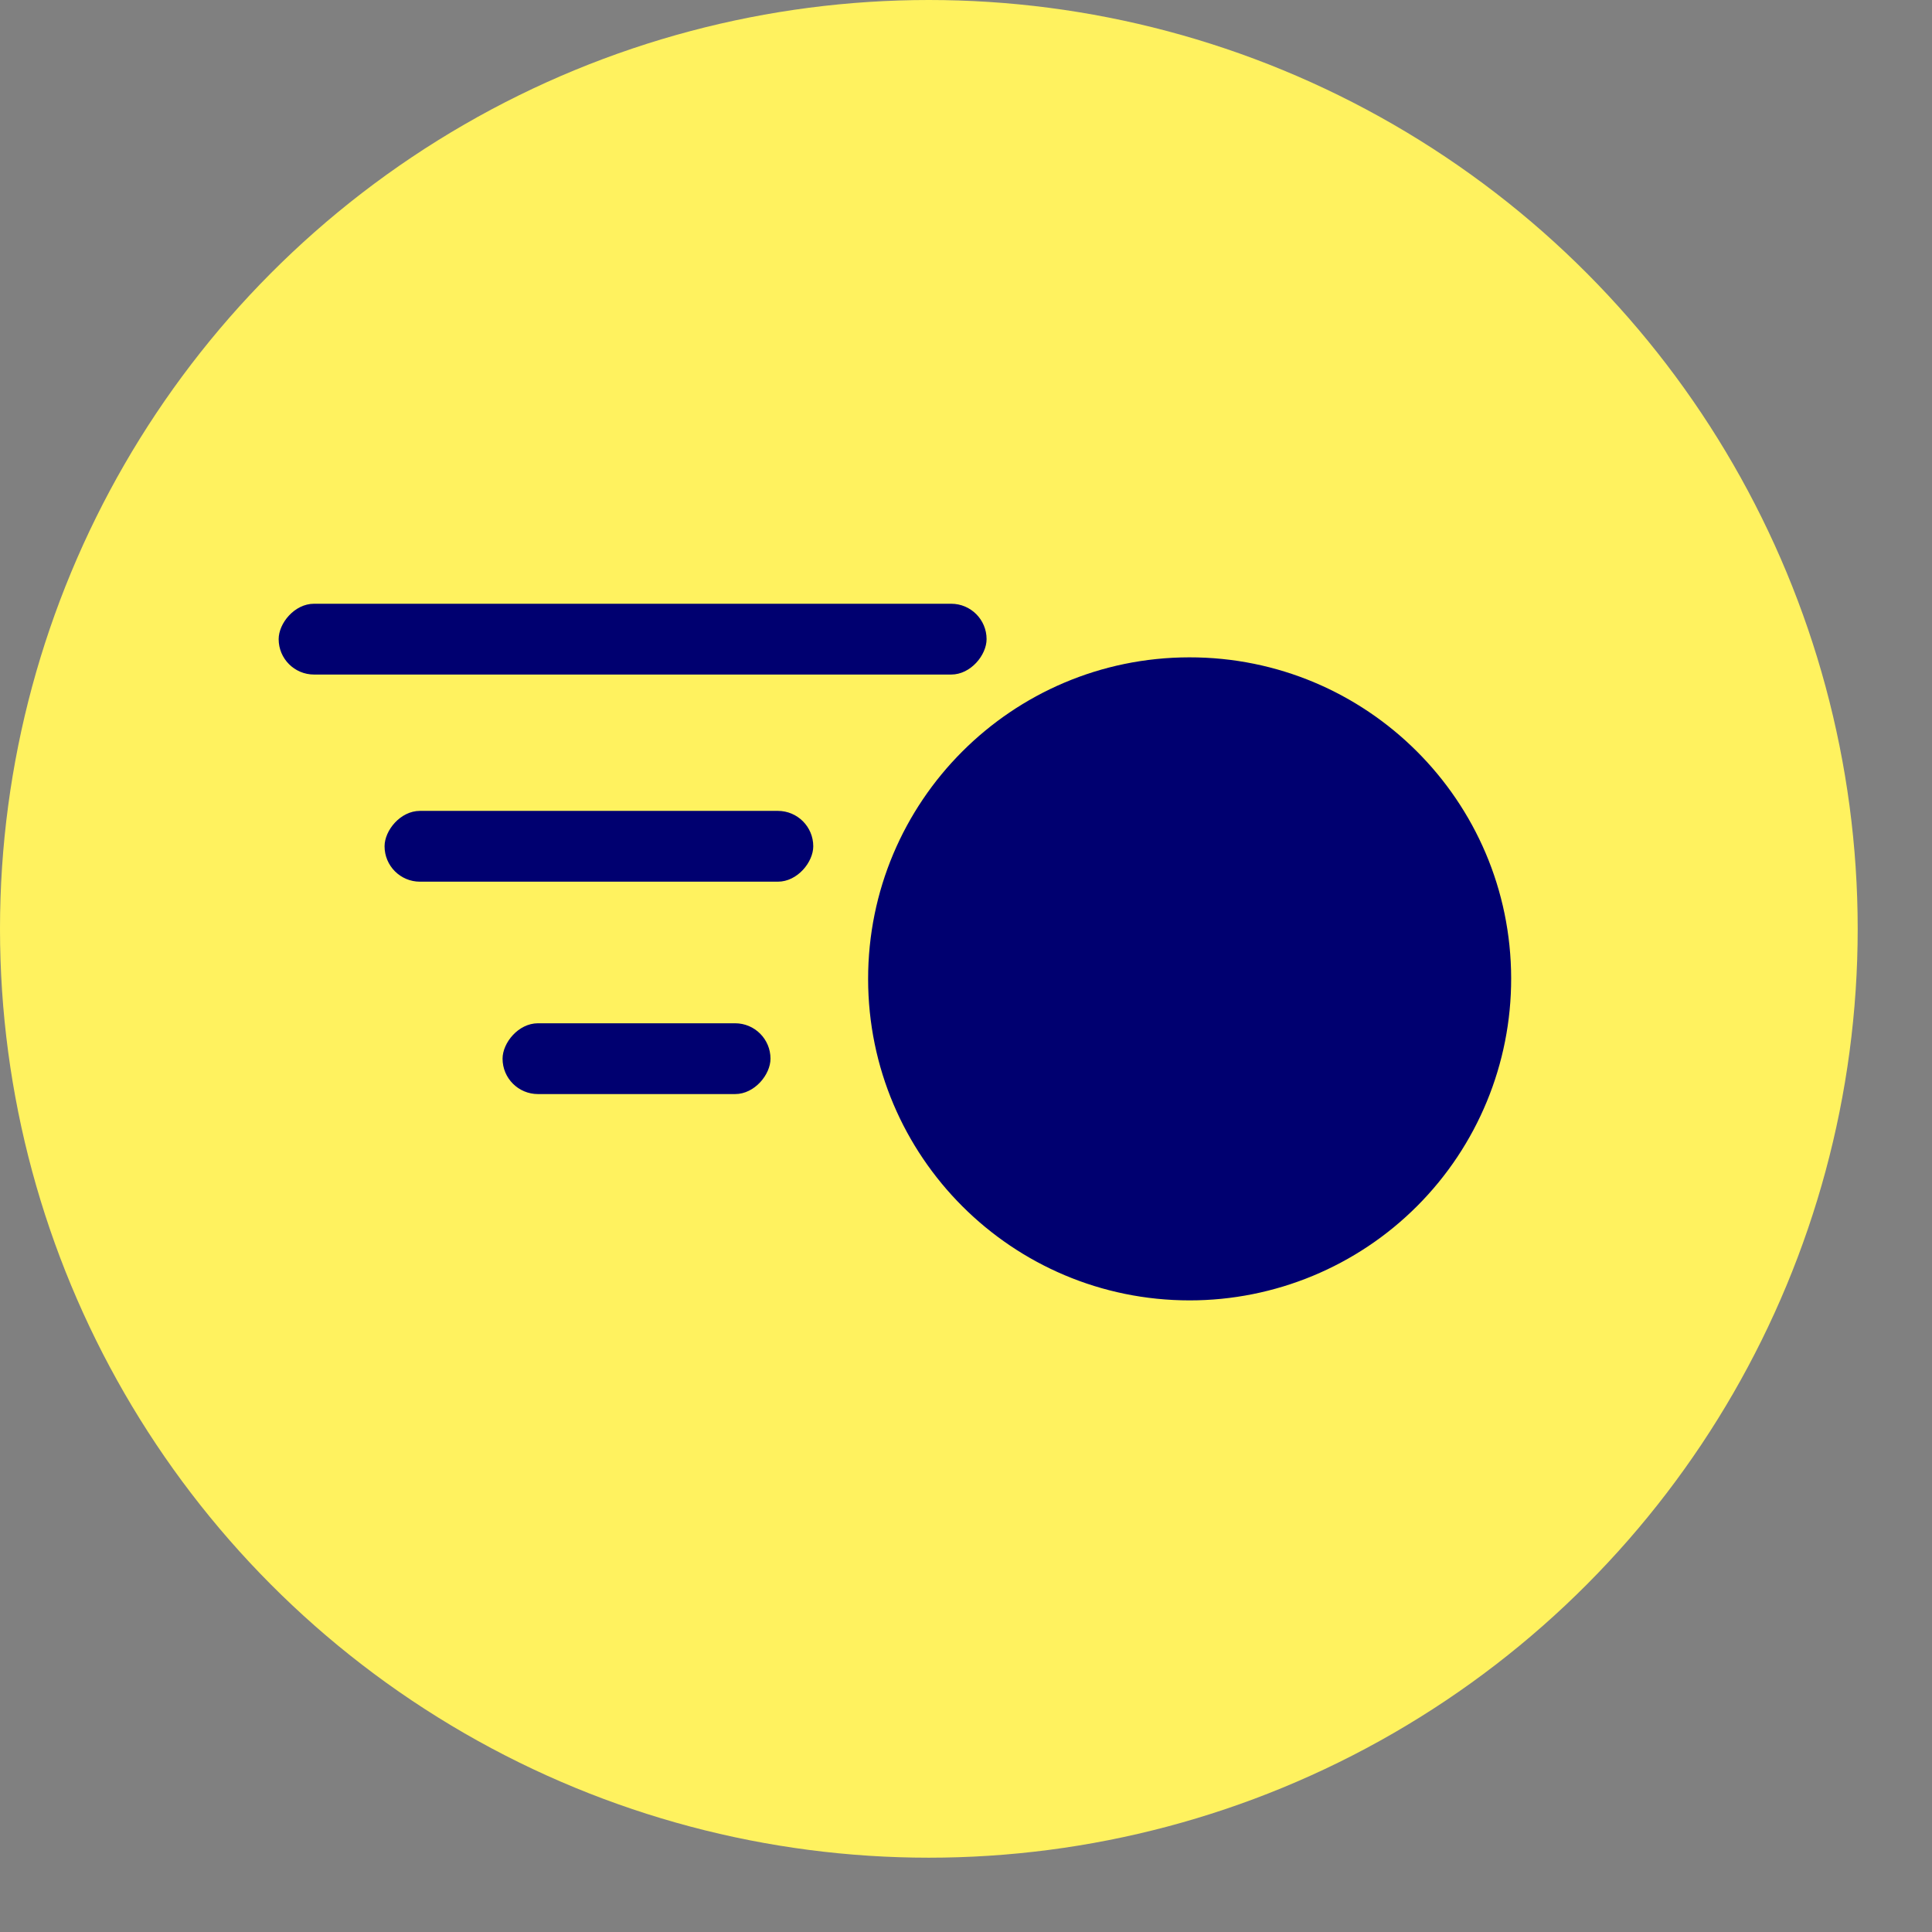 <svg width="104" height="104" viewBox="0 0 104 104" fill="none" xmlns="http://www.w3.org/2000/svg">
<rect x="0" y="0" width="104" height="104" fill="#808080" stroke="none"/>
<circle cx="50" cy="50" r="50" fill="#FFF25F"></circle>
<rect width="14.423" height="3.811" rx="1.905" transform="matrix(1 0 0 -1 27.053 58.894)" fill="#000070"></rect>
<rect width="23.077" height="3.811" rx="1.905" transform="matrix(1 0 0 -1 20.701 47.461)" fill="#000070"></rect>
<rect width="38.108" height="3.811" rx="1.905" transform="matrix(1 0 0 -1 15 36.311)" fill="#000070"></rect>
<path fill-rule="evenodd" clip-rule="evenodd" d="M81.346 52.66C81.329 43.106 73.572 35.373 64.017 35.385C54.463 35.396 46.725 43.148 46.731 52.703C46.737 62.258 54.484 70 64.039 70C68.634 70 73.042 68.172 76.288 64.919C79.535 61.667 81.355 57.256 81.346 52.66Z" fill="#000070"></path>
</svg>
